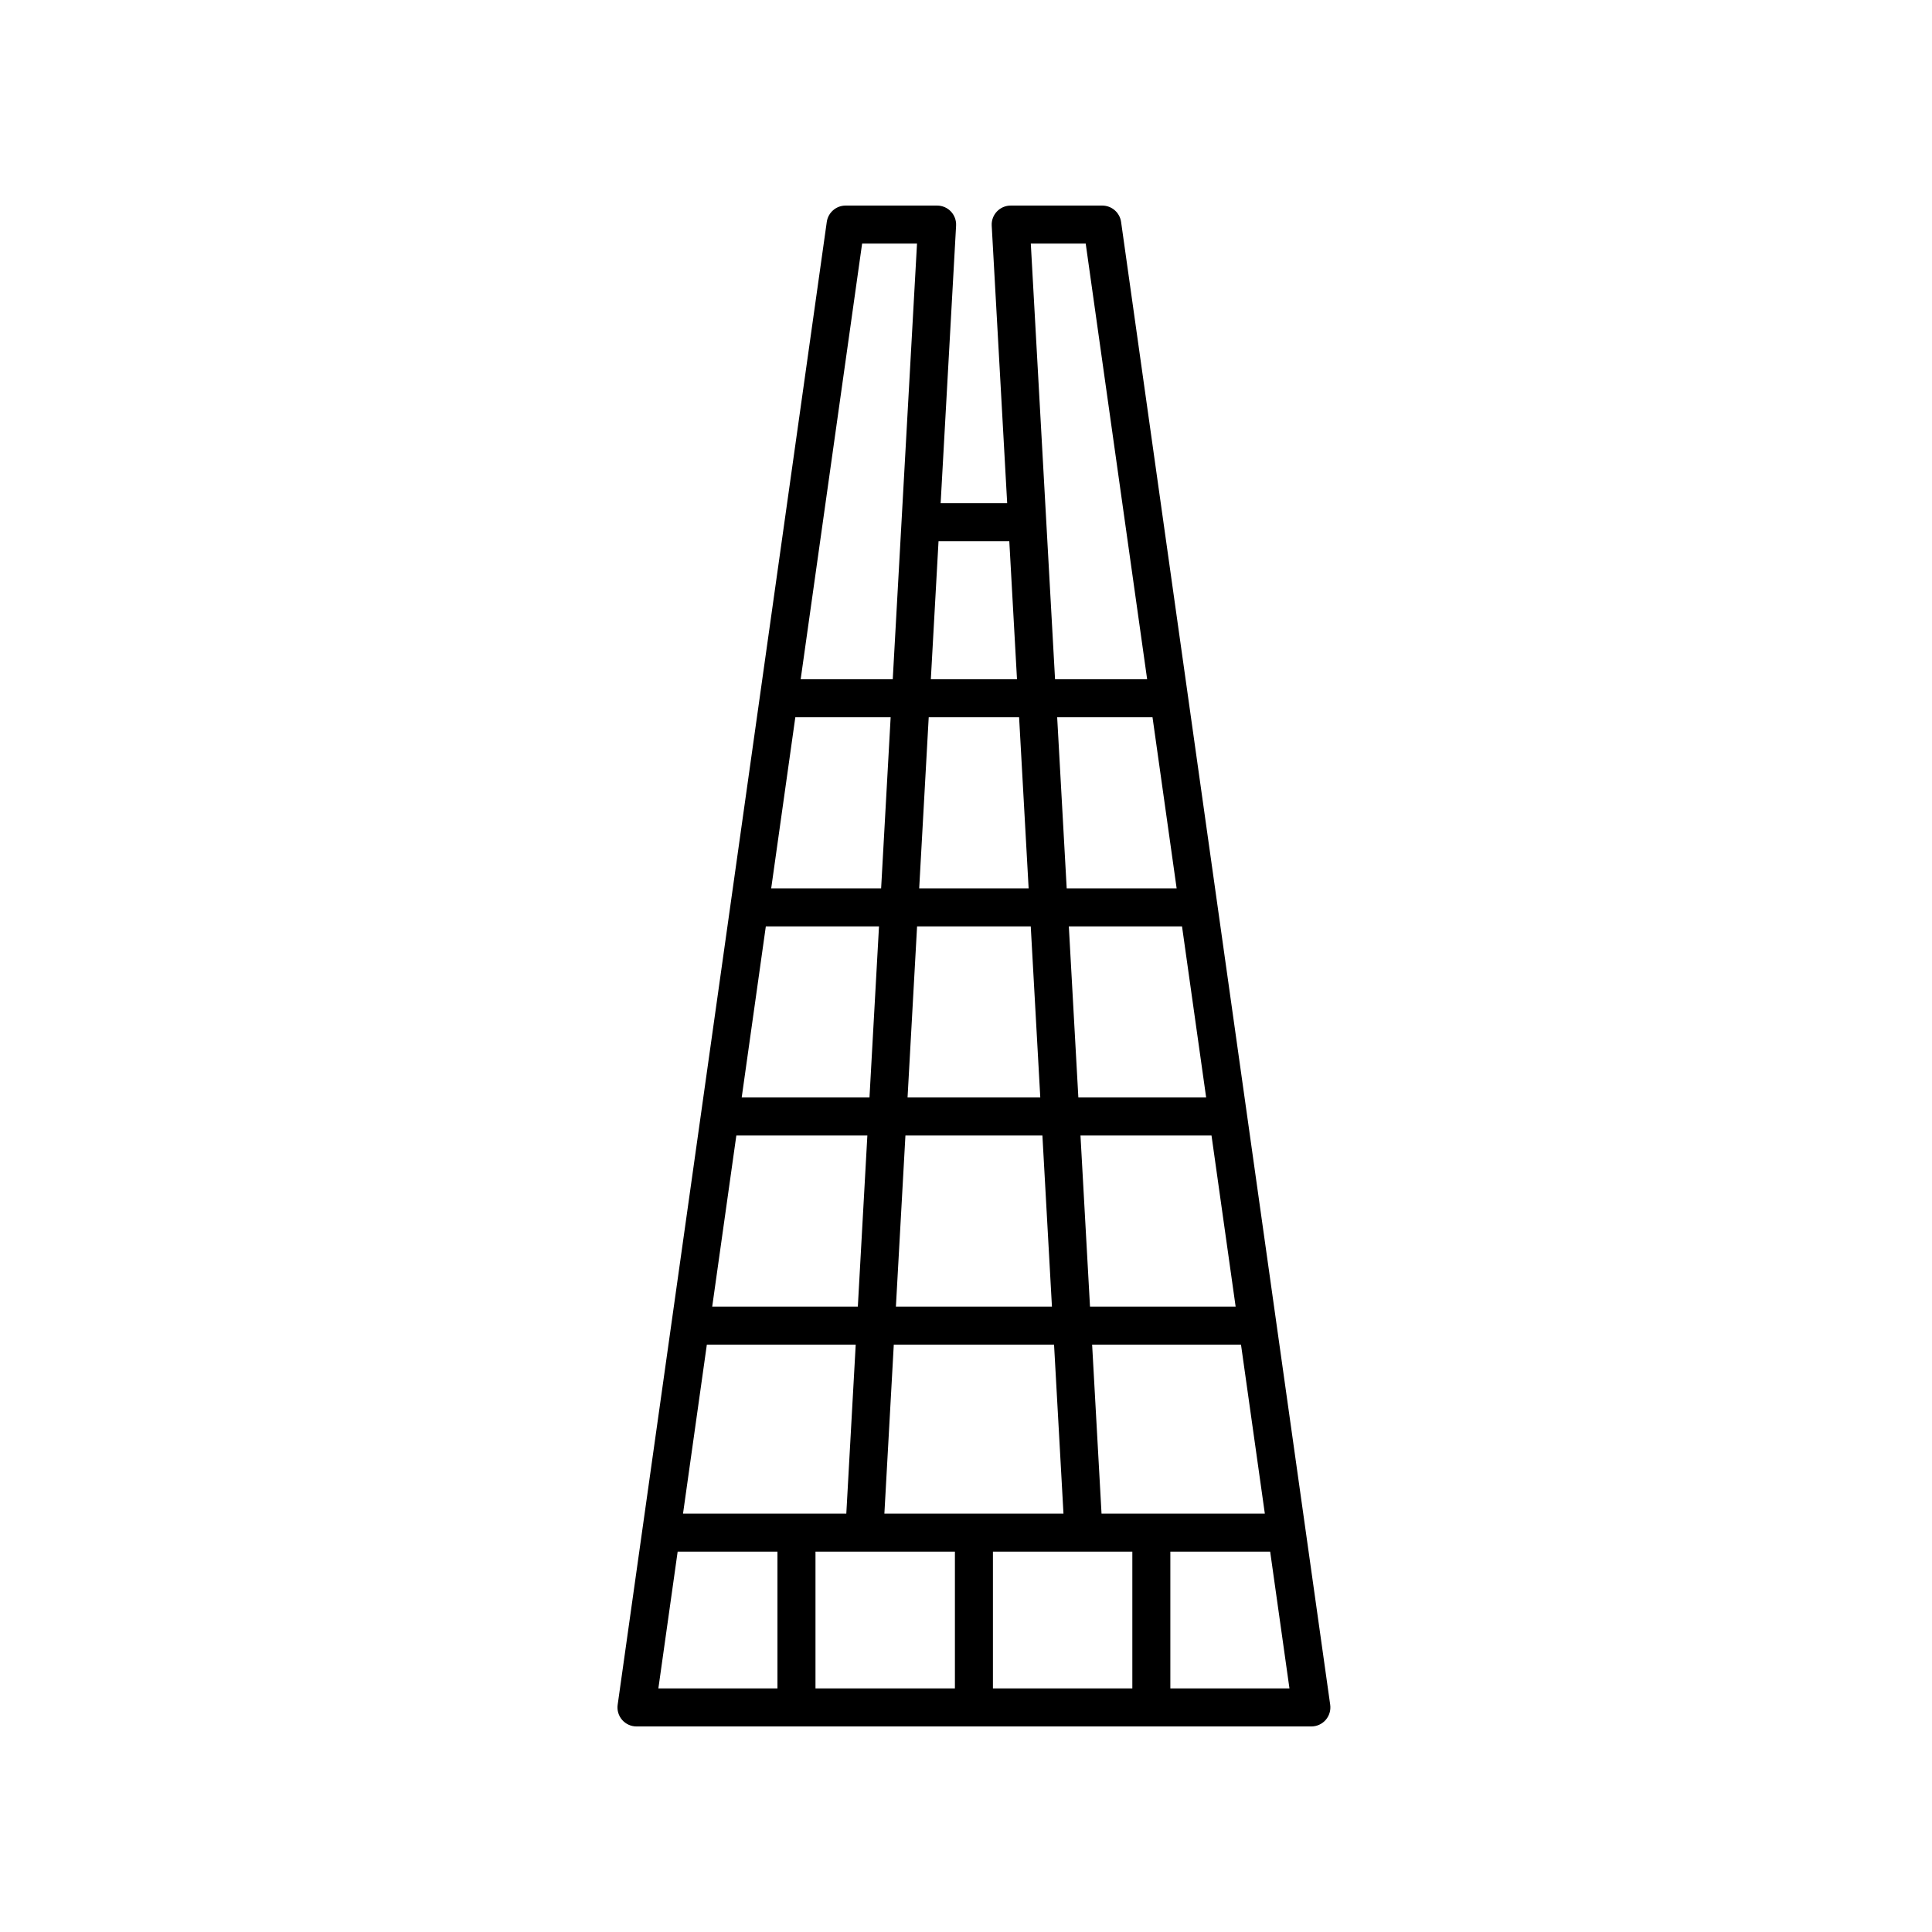 <?xml version="1.0" encoding="UTF-8"?>
<!-- The Best Svg Icon site in the world: iconSvg.co, Visit us! https://iconsvg.co -->
<svg fill="#000000" width="800px" height="800px" version="1.1" viewBox="144 144 512 512" xmlns="http://www.w3.org/2000/svg">
 <path d="m308.87 599.79c0.961 1.102 2.344 1.734 3.805 1.734h178.85c1.461 0 2.844-0.633 3.805-1.734 0.953-1.102 1.387-2.562 1.188-4.008l-55.418-392.97c-0.355-2.488-2.484-4.332-4.996-4.332h-24.262c-1.383 0-2.711 0.57-3.66 1.578-0.949 1.008-1.445 2.359-1.367 3.742l4.098 73.551h-17.633l4.094-73.551c0.078-1.383-0.418-2.734-1.367-3.742-0.949-1.008-2.277-1.578-3.66-1.578h-24.254c-2.508 0-4.641 1.848-4.988 4.336l-55.418 392.97c-0.203 1.441 0.227 2.906 1.184 4.004zm14.715-44.594h26.449v36.254h-31.562zm7.734-54.855h39.453l-2.492 44.781h-43.273zm7.816-55.418h34.723l-2.523 45.344h-38.594zm7.816-55.422h29.992l-2.523 45.344h-33.863zm7.816-55.418h25.262l-2.523 45.344h-29.133zm42.293 221.11v36.254h-36.949v-36.254zm23.188-110.27 2.527 45.344h-41.352l2.523-45.344zm-35.738-10.078 2.523-45.344h30.125l2.527 45.344zm38.824 65.496 2.496 44.781h-47.461l2.492-44.781zm-16.199 54.855h36.945v36.254h-36.945zm28.781-10.074-2.492-44.781h39.453l6.316 44.781zm-3.055-54.859-2.523-45.344h34.723l6.394 45.344zm-3.086-55.418-2.523-45.344h29.996l6.394 45.344zm26.047-55.418h-29.137l-2.523-45.344h25.266zm-39.223 0h-29.004l2.523-45.344h23.953zm37.555 212.02v-36.254h26.453l5.113 36.254zm-22.43-382.9 16.281 115.46h-24.406l-6.426-115.46zm-20.25 78.867 2.039 36.586h-22.832l2.039-36.586zm-39.004-78.867h14.547l-6.43 115.46h-24.402z"/>
</svg>